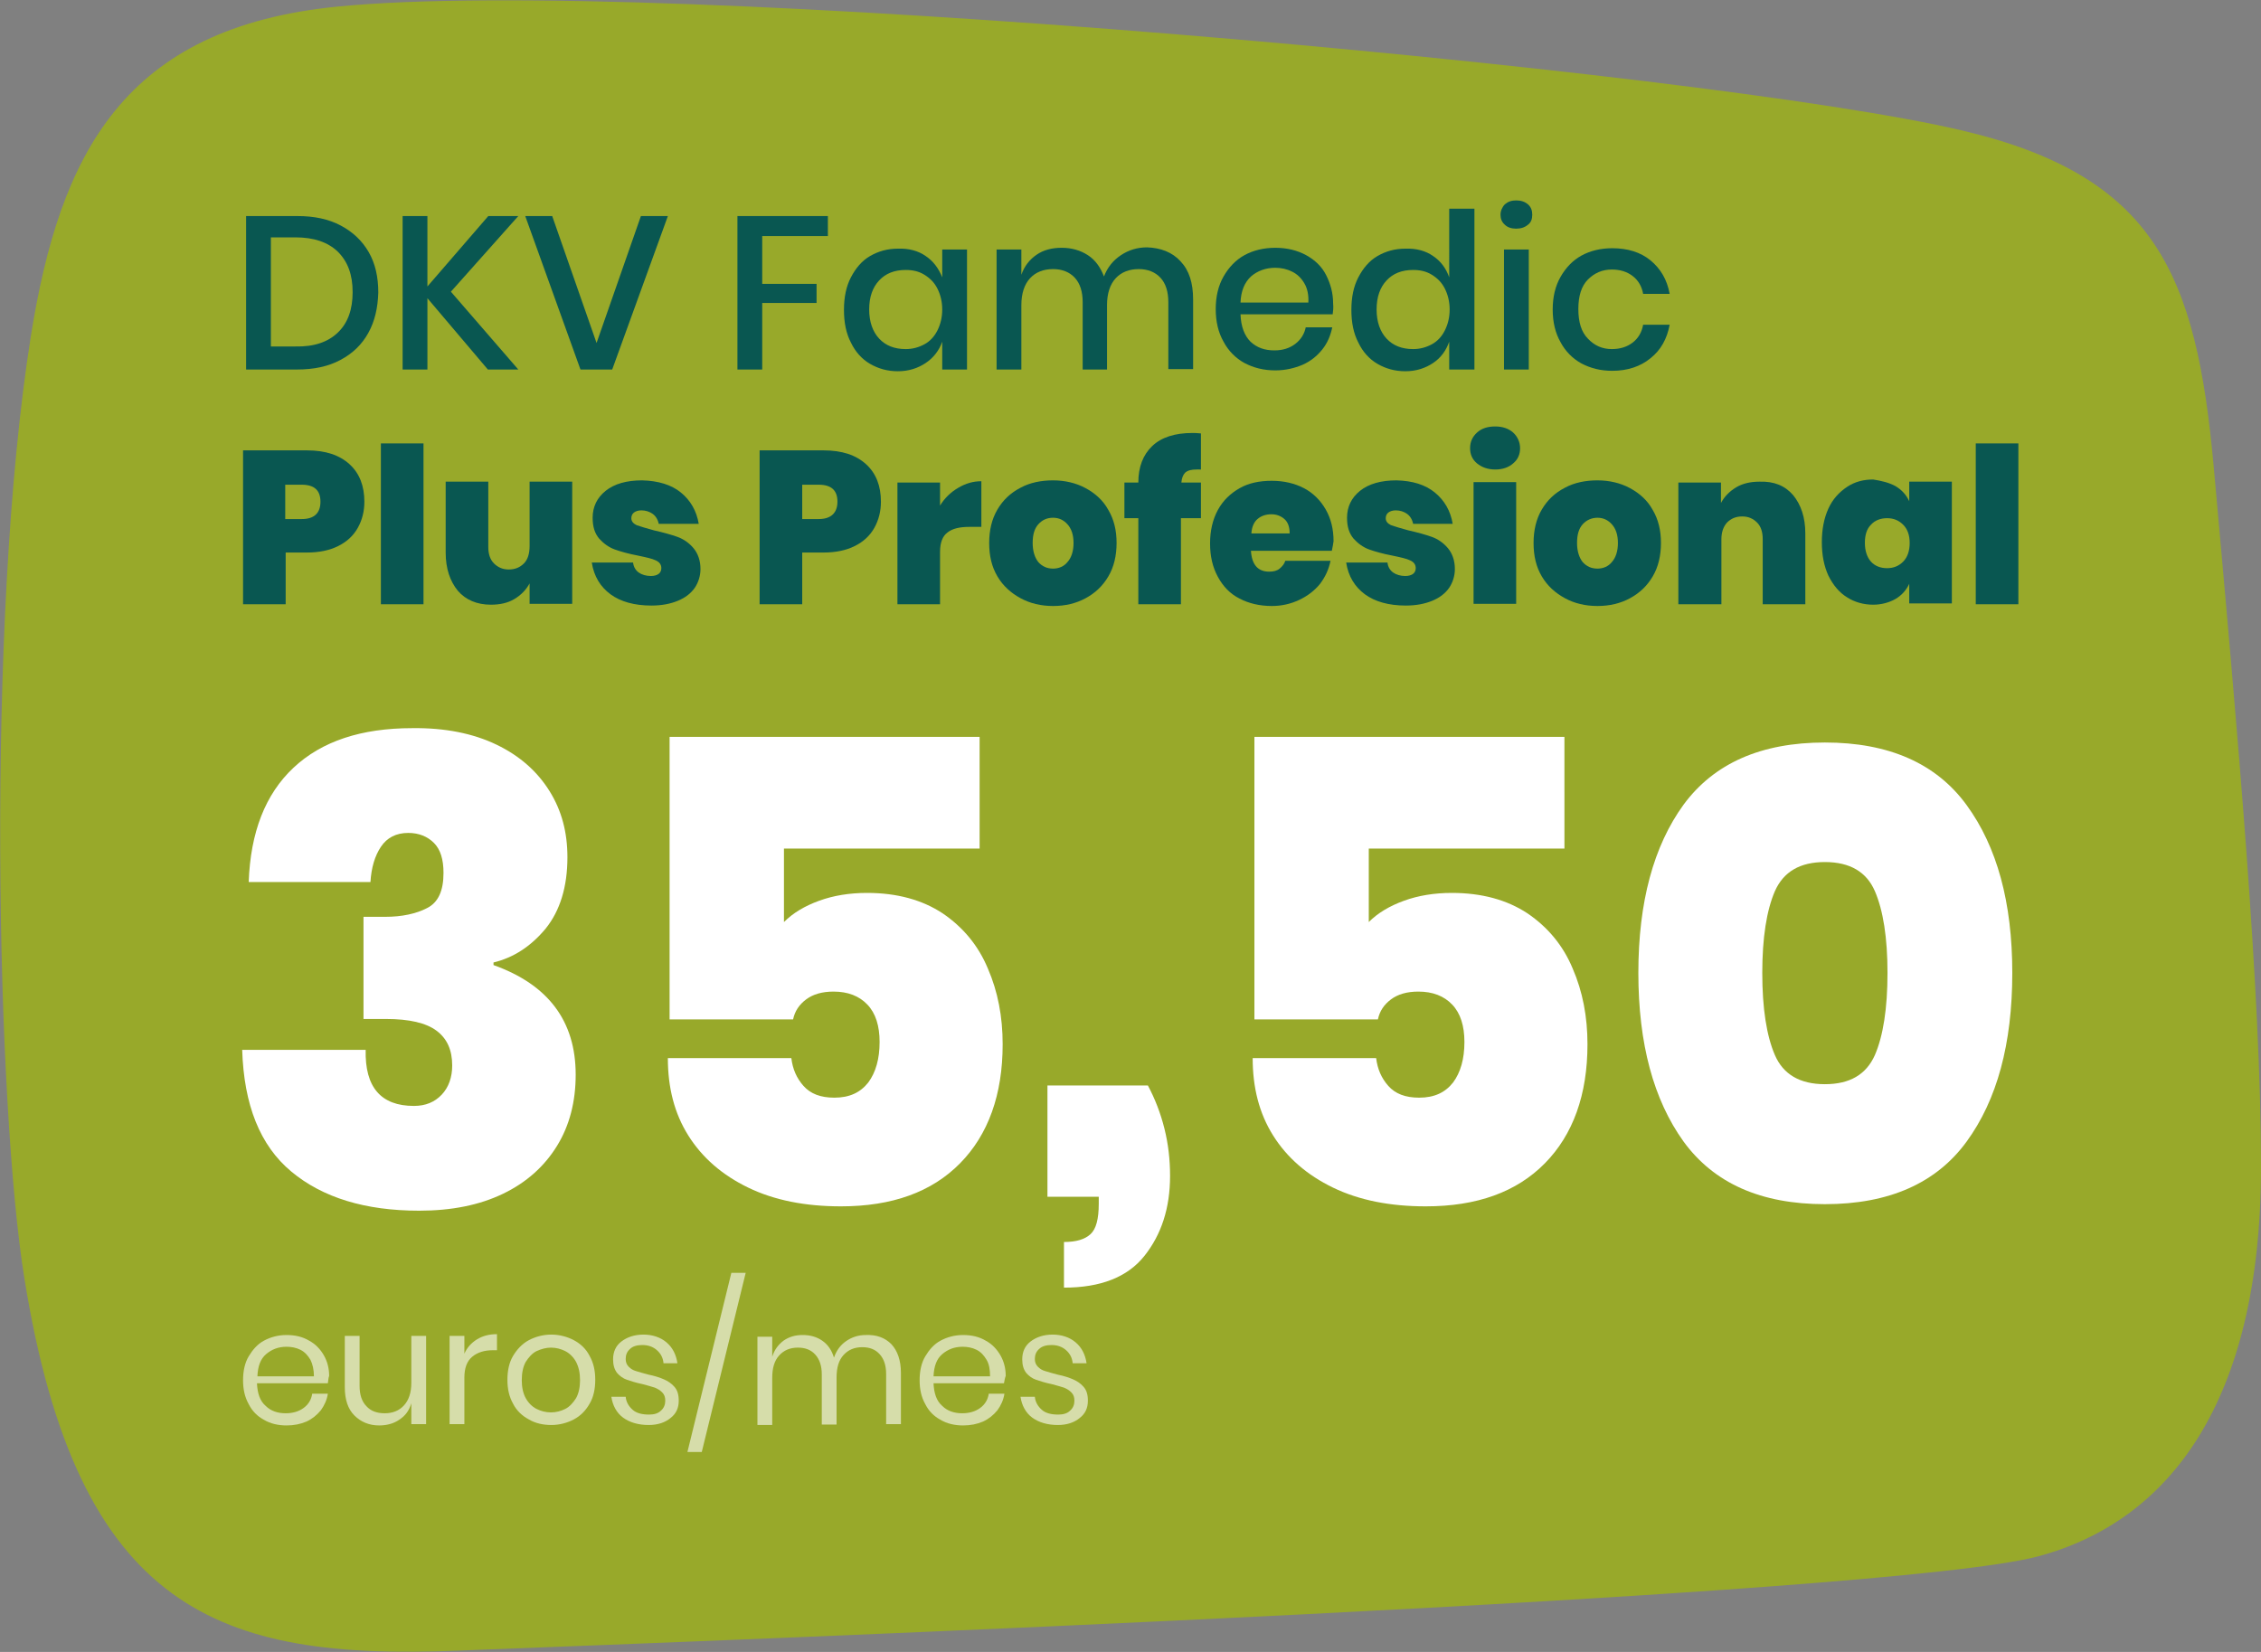 <svg xmlns="http://www.w3.org/2000/svg" xmlns:xlink="http://www.w3.org/1999/xlink" id="Capa_1" x="0px" y="0px" viewBox="0 0 520 380" width="520px" height="380px" style="enable-background:new 0 0 520 380;" xml:space="preserve"><rect x="0" y="0" width="520" height="380" fill="#808080" stroke="none"/><style type="text/css">	.dkvpp0{fill:#98A92A;}	.dkvpp1{fill:#095751;}	.dkvpp2{fill:#FFFFFF;}	.dkvpp3{fill:#D6DDAA;}</style><g>	<path class="dkvpp0" d="M5.6,294c-6.3-38.9-9-150.5,1.5-216.7c6.7-42,21.4-71,70.7-75.8C151-5.7,392.2,16.1,451.2,30  c44.6,10.5,53.9,33.2,57.9,77.1c5.6,62.1,10.9,121.3,10.9,161.3c0,54.1-21.1,81.5-51.2,89.6c-34.7,9.3-295.6,19.1-363.6,21.7  C50.5,381.9,17.9,370.8,5.6,294z"></path>	<g>		<g>			<g>				<path class="dkvpp1" d="M84.7,76.6c-1.5,2.7-3.6,4.7-6.4,6.2c-2.8,1.5-6.1,2.2-10,2.2H56.6V49.7h11.8c3.9,0,7.2,0.7,10,2.2     s4.9,3.5,6.4,6.1c1.5,2.6,2.2,5.7,2.2,9.3C86.9,70.8,86.2,73.9,84.7,76.6z M77.7,76.5c2.3-2.2,3.4-5.3,3.4-9.3     c0-4-1.1-7-3.4-9.3c-2.3-2.2-5.5-3.3-9.8-3.3h-5.6v25.1h5.6C72.2,79.8,75.4,78.7,77.7,76.5z"></path>				<path class="dkvpp1" d="M103.7,67.1L119.2,85h-7L98.3,68.6V85h-5.7V49.7h5.7v16.2l14-16.2h6.9L103.7,67.1z"></path>				<path class="dkvpp1" d="M127,49.7l10.2,29.2l10.2-29.2h6.2L140.8,85h-7.3l-12.7-35.3H127z"></path>				<path class="dkvpp1" d="M190.4,49.7v4.6h-15.1v11h12.5v4.4h-12.5V85h-5.7V49.7H190.4z"></path>				<path class="dkvpp1" d="M212.9,58.9c1.8,1.2,3,2.9,3.8,4.9v-6.4h5.7V85h-5.7v-6.4c-0.7,2-2,3.7-3.8,4.9c-1.8,1.2-3.9,1.9-6.4,1.9     c-2.4,0-4.5-0.6-6.4-1.7c-1.9-1.1-3.4-2.8-4.4-4.9c-1.1-2.1-1.6-4.6-1.6-7.5c0-2.9,0.5-5.4,1.6-7.5c1.1-2.1,2.5-3.8,4.4-4.9     c1.9-1.1,4-1.7,6.4-1.7C209,57.1,211.2,57.7,212.9,58.9z M202.2,64.5c-1.5,1.6-2.3,3.8-2.3,6.7c0,2.8,0.8,5.1,2.3,6.7     c1.5,1.6,3.5,2.4,6.1,2.4c1.6,0,3-0.4,4.3-1.1s2.3-1.8,3-3.2c0.7-1.4,1.1-3,1.1-4.8c0-1.8-0.4-3.4-1.1-4.8     c-0.7-1.4-1.7-2.4-3-3.2s-2.7-1.1-4.3-1.1C205.7,62.1,203.7,62.9,202.2,64.5z"></path>				<path class="dkvpp1" d="M271.5,60.1c2,2.1,2.9,5,2.9,8.8v16h-5.7V69.5c0-2.4-0.6-4.3-1.8-5.6c-1.2-1.3-2.9-2-5-2     c-2.2,0-4,0.7-5.3,2.1c-1.3,1.4-2,3.5-2,6.2V85H249V69.5c0-2.4-0.6-4.3-1.8-5.6c-1.2-1.3-2.9-2-5-2c-2.2,0-4,0.7-5.3,2.1     c-1.3,1.4-2,3.5-2,6.2V85h-5.7V57.4h5.7v5.8c0.7-2,1.9-3.5,3.5-4.6c1.6-1.1,3.5-1.6,5.8-1.6c2.3,0,4.3,0.6,6,1.7     c1.7,1.1,2.9,2.8,3.7,4.9c0.8-2.1,2.1-3.7,3.9-4.9c1.8-1.2,3.8-1.8,6-1.8C266.9,57,269.6,58,271.5,60.1z"></path>				<path class="dkvpp1" d="M306.5,72.3h-21.2c0.1,2.8,0.9,4.9,2.3,6.3c1.5,1.4,3.3,2,5.5,2c1.9,0,3.5-0.5,4.8-1.5     c1.3-1,2.1-2.3,2.4-3.8h6.1c-0.4,1.9-1.1,3.6-2.3,5.1c-1.2,1.5-2.7,2.7-4.5,3.5c-1.9,0.8-4,1.3-6.3,1.3c-2.7,0-5-0.6-7.1-1.7     c-2-1.1-3.7-2.8-4.8-4.9c-1.2-2.1-1.8-4.6-1.8-7.5c0-2.9,0.6-5.4,1.8-7.5c1.2-2.1,2.8-3.8,4.8-4.9c2-1.1,4.4-1.7,7.1-1.7     c2.7,0,5.1,0.6,7.1,1.7c2,1.1,3.6,2.6,4.6,4.6s1.6,4.1,1.6,6.5C306.7,70.8,306.6,71.6,306.5,72.3z M300,65.2     c-0.7-1.2-1.6-2.1-2.8-2.7c-1.2-0.6-2.5-0.9-3.9-0.9c-2.2,0-4.1,0.7-5.6,2c-1.5,1.4-2.3,3.4-2.4,6h15.6     C301,67.9,300.7,66.4,300,65.2z"></path>				<path class="dkvpp1" d="M329.6,58.9c1.8,1.2,3,2.9,3.7,4.9V48h5.8v37h-5.8v-6.4c-0.7,2-1.9,3.7-3.7,4.9c-1.8,1.2-3.9,1.9-6.4,1.9     c-2.4,0-4.5-0.6-6.4-1.7c-1.9-1.1-3.4-2.8-4.4-4.9c-1.1-2.1-1.6-4.6-1.6-7.5c0-2.9,0.5-5.4,1.6-7.5c1.1-2.1,2.5-3.8,4.4-4.9     c1.9-1.1,4-1.7,6.4-1.7C325.7,57.1,327.9,57.7,329.6,58.9z M318.9,64.5c-1.5,1.6-2.3,3.8-2.3,6.7c0,2.8,0.8,5.1,2.3,6.7     c1.5,1.6,3.5,2.4,6.1,2.4c1.6,0,3-0.4,4.3-1.1s2.3-1.8,3-3.2c0.7-1.4,1.1-3,1.1-4.8c0-1.8-0.4-3.4-1.1-4.8     c-0.7-1.4-1.7-2.4-3-3.2s-2.7-1.1-4.3-1.1C322.4,62.1,320.4,62.9,318.9,64.5z"></path>				<path class="dkvpp1" d="M346.1,47c0.7-0.6,1.5-0.9,2.6-0.9c1.1,0,2,0.3,2.7,0.9c0.7,0.6,1,1.4,1,2.4s-0.3,1.8-1,2.3     c-0.7,0.6-1.6,0.9-2.7,0.9c-1.1,0-2-0.3-2.6-0.9c-0.7-0.6-1-1.4-1-2.3S345.5,47.6,346.1,47z M351.6,57.4V85h-5.7V57.4H351.6z"></path>				<path class="dkvpp1" d="M379.6,59.9c2.3,1.9,3.8,4.4,4.4,7.7h-6.1c-0.3-1.7-1.1-3.1-2.4-4.1s-2.9-1.5-4.8-1.5c-2.2,0-4,0.8-5.5,2.3     s-2.2,3.8-2.2,6.8s0.7,5.3,2.2,6.8c1.5,1.6,3.3,2.4,5.5,2.4c1.9,0,3.5-0.5,4.8-1.5s2.1-2.4,2.4-4.1h6.1c-0.6,3.2-2,5.8-4.4,7.7     c-2.3,1.9-5.3,2.9-8.8,2.9c-2.7,0-5-0.6-7.1-1.7c-2-1.1-3.7-2.8-4.8-4.9c-1.2-2.1-1.8-4.6-1.8-7.5c0-2.9,0.6-5.4,1.8-7.5     c1.2-2.1,2.8-3.8,4.8-4.9c2-1.1,4.4-1.7,7.1-1.7C374.3,57.1,377.3,58,379.6,59.9z"></path>				<path class="dkvpp1" d="M65.7,127.1V139h-9.8v-35.4h14.7c4.3,0,7.5,1.1,9.8,3.2s3.4,5,3.4,8.6c0,2.2-0.5,4.2-1.5,6     c-1,1.8-2.5,3.2-4.5,4.2c-2,1-4.4,1.5-7.2,1.5H65.7z M73.7,115.4c0-2.6-1.4-3.9-4.3-3.9h-3.8v7.9h3.8     C72.3,119.4,73.7,118,73.7,115.4z"></path>				<path class="dkvpp1" d="M97.4,102v37h-9.8v-37H97.4z"></path>				<path class="dkvpp1" d="M131.6,110.9v28h-9.8v-4.7c-0.8,1.5-2,2.7-3.5,3.6c-1.5,0.9-3.3,1.3-5.4,1.3c-3.2,0-5.8-1.1-7.6-3.2     c-1.8-2.2-2.8-5.1-2.8-8.8v-16.3h9.8v15c0,1.6,0.4,2.9,1.3,3.8c0.9,0.9,2,1.4,3.4,1.4c1.5,0,2.6-0.5,3.5-1.4     c0.9-0.9,1.3-2.3,1.3-4v-14.8H131.6z"></path>				<path class="dkvpp1" d="M156.6,113.3c2.2,1.8,3.6,4.2,4.1,7.2h-9.2c-0.2-1-0.7-1.8-1.4-2.3s-1.6-0.8-2.6-0.8     c-0.7,0-1.3,0.2-1.7,0.5c-0.4,0.3-0.6,0.8-0.6,1.3c0,0.7,0.4,1.2,1.2,1.6c0.8,0.3,2.2,0.7,4,1.2c2.2,0.5,4,1,5.4,1.5     c1.4,0.5,2.7,1.4,3.7,2.6c1,1.2,1.6,2.8,1.6,4.8c0,1.6-0.5,3.1-1.3,4.3c-0.9,1.3-2.2,2.3-3.9,3s-3.7,1.1-6.1,1.1     c-3.9,0-7.1-0.9-9.4-2.6c-2.3-1.7-3.8-4.1-4.3-7.3h9.5c0.1,1,0.6,1.8,1.3,2.3s1.7,0.8,2.8,0.8c0.8,0,1.4-0.2,1.8-0.5     c0.4-0.3,0.6-0.8,0.6-1.3c0-0.8-0.4-1.4-1.3-1.8c-0.8-0.4-2.2-0.7-4.1-1.1c-2.1-0.4-3.9-0.9-5.3-1.4s-2.6-1.4-3.6-2.5     c-1-1.2-1.5-2.7-1.5-4.8c0-2.5,1-4.6,3-6.2c2-1.6,4.8-2.4,8.4-2.4C151.4,110.6,154.4,111.5,156.6,113.3z"></path>				<path class="dkvpp1" d="M184.5,127.1V139h-9.8v-35.4h14.7c4.3,0,7.5,1.1,9.8,3.2s3.4,5,3.4,8.6c0,2.2-0.5,4.2-1.5,6     c-1,1.8-2.5,3.2-4.5,4.2c-2,1-4.4,1.5-7.2,1.5H184.5z M192.6,115.4c0-2.6-1.4-3.9-4.3-3.9h-3.8v7.9h3.8     C191.1,119.4,192.6,118,192.6,115.4z"></path>				<path class="dkvpp1" d="M220.4,112.2c1.7-1,3.4-1.5,5.3-1.5v10.5h-2.8c-2.2,0-3.9,0.4-5,1.3c-1.1,0.8-1.7,2.3-1.7,4.4V139h-9.8v-28     h9.8v5.3C217.3,114.5,218.7,113.2,220.4,112.2z"></path>				<path class="dkvpp1" d="M249.7,112.3c2.2,1.2,4,2.8,5.2,5c1.3,2.2,1.9,4.7,1.9,7.6c0,2.9-0.6,5.5-1.9,7.7c-1.3,2.2-3,3.8-5.2,5     s-4.7,1.8-7.5,1.8s-5.3-0.6-7.5-1.8c-2.2-1.2-4-2.8-5.3-5c-1.3-2.2-1.9-4.7-1.9-7.7c0-2.9,0.6-5.5,1.9-7.7c1.3-2.2,3-3.8,5.3-5     c2.2-1.2,4.8-1.7,7.5-1.7S247.5,111.1,249.7,112.3z M238.8,120.6c-0.9,1-1.3,2.4-1.3,4.3c0,1.9,0.5,3.4,1.3,4.4     c0.9,1,2,1.5,3.4,1.5c1.3,0,2.5-0.5,3.3-1.5c0.9-1,1.4-2.5,1.4-4.4s-0.5-3.3-1.4-4.3c-0.9-1-2-1.5-3.3-1.5     C240.8,119.1,239.7,119.6,238.8,120.6z"></path>				<path class="dkvpp1" d="M275.2,108c-1.2,0-2,0.2-2.6,0.7c-0.5,0.5-0.8,1.2-0.9,2.3h4.5v8.2h-4.6V139h-9.8v-19.8h-3.2v-8.2h3.2     c0-3.6,1.1-6.4,3.2-8.4c2.1-2,5.2-3,9.2-3c0.4,0,1.1,0,2,0.1v8.3C276,108,275.7,108,275.2,108z"></path>				<path class="dkvpp1" d="M306.3,126.7h-18.6c0.2,3.2,1.6,4.8,4.2,4.8c1,0,1.8-0.2,2.4-0.7c0.6-0.5,1.1-1.1,1.3-1.8H306     c-0.4,2-1.2,3.7-2.4,5.3c-1.3,1.6-2.9,2.8-4.8,3.7c-1.9,0.9-4,1.4-6.3,1.4c-2.8,0-5.3-0.6-7.4-1.7c-2.2-1.1-3.8-2.8-5-5     c-1.2-2.2-1.8-4.7-1.8-7.7c0-2.9,0.6-5.5,1.8-7.7c1.2-2.2,2.9-3.8,5-5s4.6-1.7,7.4-1.7c2.8,0,5.3,0.6,7.4,1.7     c2.1,1.1,3.8,2.8,5,4.9c1.2,2.1,1.8,4.5,1.8,7.3C306.6,125.1,306.5,125.9,306.3,126.7z M295.4,119.4c-0.8-0.7-1.8-1.1-3-1.1     c-1.3,0-2.4,0.4-3.2,1.1c-0.8,0.7-1.3,1.8-1.4,3.3h8.8C296.6,121.2,296.2,120.1,295.4,119.4z"></path>				<path class="dkvpp1" d="M330,113.3c2.2,1.8,3.6,4.2,4.1,7.2H325c-0.2-1-0.7-1.8-1.4-2.3s-1.6-0.8-2.6-0.8c-0.7,0-1.3,0.2-1.7,0.5     c-0.4,0.3-0.6,0.8-0.6,1.3c0,0.7,0.4,1.2,1.2,1.6c0.8,0.3,2.2,0.7,4,1.2c2.2,0.5,4,1,5.4,1.5c1.4,0.5,2.7,1.4,3.7,2.6     c1,1.2,1.6,2.8,1.6,4.8c0,1.6-0.5,3.1-1.3,4.3c-0.9,1.3-2.2,2.3-3.9,3s-3.7,1.1-6.1,1.1c-3.9,0-7.1-0.9-9.4-2.6     c-2.3-1.7-3.8-4.1-4.3-7.3h9.5c0.1,1,0.6,1.8,1.3,2.3s1.7,0.8,2.8,0.8c0.8,0,1.4-0.2,1.8-0.5c0.4-0.3,0.6-0.8,0.6-1.3     c0-0.8-0.4-1.4-1.3-1.8c-0.8-0.4-2.2-0.7-4.1-1.1c-2.1-0.4-3.9-0.9-5.3-1.4s-2.6-1.4-3.6-2.5c-1-1.2-1.5-2.7-1.5-4.8     c0-2.5,1-4.6,3-6.2c2-1.6,4.8-2.4,8.4-2.4C324.9,110.6,327.8,111.5,330,113.3z"></path>				<path class="dkvpp1" d="M339.7,99.5c1.1-1,2.5-1.4,4.2-1.4c1.7,0,3.1,0.5,4.1,1.4s1.6,2.2,1.6,3.6c0,1.4-0.5,2.6-1.6,3.5     c-1,0.9-2.4,1.4-4.1,1.4c-1.7,0-3.1-0.5-4.2-1.4c-1.1-0.9-1.6-2.1-1.6-3.5C338.1,101.7,338.6,100.5,339.7,99.5z M348.7,110.9v28     h-9.8v-28H348.7z"></path>				<path class="dkvpp1" d="M374.9,112.3c2.2,1.2,4,2.8,5.2,5c1.3,2.2,1.9,4.7,1.9,7.6c0,2.9-0.6,5.5-1.9,7.7c-1.3,2.2-3,3.8-5.2,5     s-4.7,1.8-7.5,1.8s-5.3-0.6-7.5-1.8c-2.2-1.2-4-2.8-5.3-5c-1.3-2.2-1.9-4.7-1.9-7.7c0-2.9,0.6-5.5,1.9-7.7c1.3-2.2,3-3.8,5.3-5     c2.2-1.2,4.8-1.7,7.5-1.7S372.7,111.1,374.9,112.3z M364,120.6c-0.9,1-1.3,2.4-1.3,4.3c0,1.9,0.5,3.4,1.3,4.4     c0.9,1,2,1.5,3.4,1.5c1.3,0,2.5-0.5,3.3-1.5c0.9-1,1.4-2.5,1.4-4.4s-0.5-3.3-1.4-4.3c-0.9-1-2-1.5-3.3-1.5     C366.1,119.1,364.9,119.6,364,120.6z"></path>				<path class="dkvpp1" d="M412.4,113.9c1.8,2.2,2.8,5.1,2.8,8.8V139h-9.8v-15c0-1.6-0.4-2.9-1.3-3.8c-0.9-0.9-2-1.4-3.4-1.4     c-1.5,0-2.6,0.5-3.5,1.4c-0.9,1-1.3,2.3-1.3,3.9V139H386v-28h9.8v4.7c0.8-1.5,2-2.7,3.5-3.6c1.5-0.9,3.3-1.3,5.4-1.3     C408,110.7,410.5,111.7,412.4,113.9z"></path>				<path class="dkvpp1" d="M435.9,111.8c1.5,0.9,2.5,2,3.2,3.5v-4.5h9.8v28h-9.8v-4.5c-0.7,1.5-1.8,2.7-3.2,3.5     c-1.4,0.8-3.2,1.3-5.1,1.3c-2.2,0-4.3-0.6-6-1.7c-1.8-1.1-3.2-2.8-4.3-5c-1-2.2-1.5-4.7-1.5-7.7c0-2.9,0.5-5.5,1.5-7.7     c1-2.2,2.5-3.8,4.3-5s3.8-1.7,6-1.7C432.7,110.6,434.4,111,435.9,111.8z M430.3,120.7c-1,1-1.4,2.4-1.4,4.2     c0,1.8,0.5,3.3,1.4,4.3s2.2,1.5,3.7,1.5c1.5,0,2.7-0.5,3.7-1.5s1.5-2.5,1.5-4.3c0-1.8-0.5-3.2-1.5-4.2c-1-1-2.2-1.5-3.7-1.5     C432.5,119.2,431.2,119.7,430.3,120.7z"></path>				<path class="dkvpp1" d="M464.2,102v37h-9.8v-37H464.2z"></path>			</g>		</g>		<g>			<g>				<path class="dkvpp2" d="M114.2,171.3c5.4,2.6,9.4,6.2,12.2,10.7c2.8,4.5,4.1,9.5,4.1,15.2c0,6.8-1.7,12.3-5,16.4     c-3.4,4.1-7.4,6.7-12,7.8v0.6c12.6,4.5,18.9,12.9,18.9,25.2c0,6.2-1.4,11.7-4.3,16.4c-2.9,4.7-7,8.4-12.4,11     c-5.4,2.6-11.8,3.9-19.3,3.9c-12.4,0-22.2-3-29.4-9c-7.2-6-10.9-15.3-11.3-28h28.4c-0.2,8.6,3.5,12.9,11.1,12.9     c2.7,0,4.8-0.9,6.4-2.6c1.6-1.7,2.4-4,2.4-6.7c0-3.6-1.2-6.2-3.6-8c-2.4-1.8-6.3-2.7-11.6-2.7h-5.2v-23.5h5c3.8,0,7.1-0.7,9.6-2     c2.6-1.3,3.8-4,3.8-8.1c0-3.1-0.7-5.4-2.2-6.9c-1.5-1.5-3.5-2.3-5.9-2.3c-2.8,0-4.9,1.1-6.3,3.2c-1.4,2.1-2.2,4.8-2.4,8.1H57.2     c0.4-11.4,3.8-20.2,10.3-26.3c6.5-6.1,15.6-9.1,27.3-9.1C102.3,167.4,108.8,168.7,114.2,171.3z"></path>				<path class="dkvpp2" d="M225.3,195.2h-45v16.9c2.1-2.1,4.8-3.7,8.1-4.9c3.3-1.2,7-1.8,11-1.8c6.9,0,12.7,1.6,17.4,4.7     c4.7,3.2,8.2,7.4,10.4,12.7c2.3,5.3,3.4,11.1,3.4,17.4c0,11.6-3.3,20.8-9.8,27.4c-6.5,6.6-15.6,9.9-27.4,9.9     c-8.2,0-15.3-1.4-21.3-4.3c-6-2.9-10.6-6.9-13.8-12c-3.2-5.1-4.7-11-4.7-17.8h28.4c0.3,2.5,1.2,4.6,2.8,6.4     c1.6,1.8,3.9,2.7,7.1,2.7c3.5,0,6-1.2,7.8-3.5c1.7-2.3,2.6-5.4,2.6-9.3c0-3.7-0.9-6.6-2.8-8.6c-1.9-2-4.5-3-7.8-3     c-2.6,0-4.7,0.6-6.3,1.8c-1.6,1.2-2.6,2.7-3,4.6h-28.4v-65h71.3V195.2z"></path>				<path class="dkvpp2" d="M267.8,259.6c0.9,3.6,1.3,7.2,1.3,10.9c0,7.4-2,13.5-5.9,18.4c-3.9,4.9-10.1,7.3-18.5,7.3v-10.5     c2.8,0,4.8-0.6,6.1-1.8c1.3-1.2,1.9-3.5,1.9-7v-1.6h-11.8v-25.6h23.1C265.6,252.7,266.9,256,267.8,259.6z"></path>				<path class="dkvpp2" d="M359.8,195.2h-45v16.9c2.1-2.1,4.8-3.7,8.1-4.9c3.3-1.2,7-1.8,11-1.8c6.9,0,12.7,1.6,17.4,4.7     c4.7,3.2,8.2,7.4,10.4,12.7c2.3,5.3,3.4,11.1,3.4,17.4c0,11.6-3.3,20.8-9.8,27.4c-6.5,6.6-15.6,9.9-27.4,9.9     c-8.2,0-15.3-1.4-21.3-4.3c-6-2.9-10.6-6.9-13.8-12c-3.2-5.1-4.7-11-4.7-17.8h28.4c0.3,2.5,1.2,4.6,2.8,6.4     c1.6,1.8,3.9,2.7,7.1,2.7c3.5,0,6-1.2,7.8-3.5c1.7-2.3,2.6-5.4,2.6-9.3c0-3.7-0.9-6.6-2.8-8.6c-1.9-2-4.5-3-7.8-3     c-2.6,0-4.7,0.6-6.3,1.8c-1.6,1.2-2.6,2.7-3,4.6h-28.4v-65h71.3V195.2z"></path>				<path class="dkvpp2" d="M376.8,223.8c0-16.3,3.5-29.2,10.4-38.7c7-9.5,17.8-14.3,32.5-14.3c14.7,0,25.6,4.8,32.6,14.4     c7,9.6,10.5,22.4,10.5,38.6c0,16.3-3.5,29.2-10.5,38.8c-7,9.6-17.9,14.4-32.6,14.4c-14.7,0-25.5-4.8-32.5-14.4     C380.3,253,376.8,240.1,376.8,223.8z M434.1,223.8c0-8.1-1-14.4-2.9-18.8c-1.9-4.4-5.7-6.7-11.5-6.7c-5.7,0-9.5,2.2-11.5,6.7     c-1.9,4.4-2.9,10.7-2.9,18.8c0,8.2,1,14.5,2.9,18.9c1.9,4.4,5.7,6.7,11.5,6.7c5.7,0,9.5-2.2,11.5-6.7     C433.1,238.3,434.1,232,434.1,223.8z"></path>			</g>		</g>		<g>			<g>				<path class="dkvpp3" d="M75.4,318.2H59.1c0.1,2.3,0.7,4.1,2,5.2c1.2,1.2,2.8,1.7,4.6,1.7c1.6,0,3-0.4,4.1-1.2     c1.1-0.8,1.8-1.9,2-3.3h3.6c-0.2,1.4-0.8,2.7-1.6,3.8c-0.9,1.1-2,2-3.3,2.6c-1.4,0.6-2.9,0.9-4.6,0.9c-1.9,0-3.7-0.4-5.2-1.3     c-1.5-0.8-2.7-2-3.5-3.6c-0.9-1.6-1.3-3.4-1.3-5.5c0-2.1,0.4-4,1.3-5.5s2-2.8,3.5-3.6s3.2-1.3,5.2-1.3c2,0,3.7,0.4,5.2,1.3     c1.5,0.8,2.6,2,3.4,3.4c0.8,1.4,1.2,3,1.2,4.7C75.5,317,75.5,317.7,75.4,318.2z M71.4,312.8c-0.6-1-1.3-1.8-2.3-2.3     c-1-0.5-2.1-0.7-3.2-0.7c-1.9,0-3.4,0.6-4.7,1.7s-1.9,2.8-2,5.1h13C72.2,315.1,71.9,313.8,71.4,312.8z"></path>				<path class="dkvpp3" d="M98,307.3v20.3h-3.4v-4.8c-0.5,1.7-1.4,2.9-2.8,3.8c-1.3,0.9-2.9,1.3-4.6,1.3c-2.3,0-4.2-0.8-5.7-2.3     c-1.5-1.5-2.2-3.7-2.2-6.5v-11.8h3.4v11.5c0,2,0.5,3.6,1.6,4.7c1,1.1,2.4,1.6,4.2,1.6c1.8,0,3.3-0.6,4.4-1.8     c1.1-1.2,1.7-2.9,1.7-5.2v-10.8H98z"></path>				<path class="dkvpp3" d="M109.7,308.1c1.3-0.8,2.8-1.2,4.6-1.2v3.7h-1c-1.9,0-3.5,0.5-4.7,1.5c-1.2,1-1.8,2.6-1.8,4.8v10.7h-3.4     v-20.3h3.4v4.1C107.4,310,108.4,308.9,109.7,308.1z"></path>				<path class="dkvpp3" d="M132,308.3c1.5,0.8,2.8,2,3.6,3.6c0.9,1.6,1.3,3.4,1.3,5.5c0,2.1-0.4,4-1.3,5.5c-0.9,1.6-2.1,2.8-3.6,3.6     c-1.5,0.8-3.3,1.3-5.2,1.3c-1.9,0-3.7-0.4-5.2-1.3c-1.5-0.8-2.8-2-3.6-3.6c-0.9-1.6-1.3-3.4-1.3-5.5c0-2.1,0.4-4,1.3-5.5     s2.1-2.8,3.6-3.6c1.5-0.8,3.3-1.3,5.2-1.3C128.7,307,130.5,307.5,132,308.3z M123.4,310.8c-1,0.5-1.8,1.4-2.5,2.5     c-0.6,1.1-0.9,2.5-0.9,4.2c0,1.6,0.3,3,0.9,4.1c0.6,1.1,1.5,2,2.5,2.5c1,0.5,2.1,0.8,3.3,0.8c1.2,0,2.3-0.3,3.3-0.8     c1-0.5,1.8-1.4,2.5-2.5c0.6-1.1,0.9-2.5,0.9-4.1c0-1.7-0.3-3-0.9-4.2c-0.6-1.1-1.5-2-2.5-2.5c-1-0.5-2.1-0.8-3.3-0.8     C125.6,310,124.5,310.3,123.4,310.8z"></path>				<path class="dkvpp3" d="M153.3,308.8c1.4,1.2,2.2,2.8,2.5,4.8h-3.2c-0.1-1.2-0.6-2.2-1.5-3c-0.9-0.8-2-1.2-3.4-1.2     c-1.2,0-2.2,0.3-2.8,0.9c-0.7,0.6-1,1.4-1,2.3c0,0.7,0.2,1.3,0.7,1.8c0.5,0.5,1,0.8,1.7,1s1.6,0.5,2.8,0.8     c1.5,0.3,2.7,0.7,3.6,1.1c0.9,0.4,1.7,0.9,2.4,1.7c0.7,0.8,1,1.8,1,3.2c0,1.7-0.6,3-1.9,4c-1.2,1-2.9,1.6-5,1.6     c-2.4,0-4.4-0.6-5.9-1.7s-2.4-2.8-2.7-4.8h3.3c0.1,1.2,0.7,2.2,1.6,3c0.9,0.8,2.2,1.1,3.8,1.1c1.2,0,2.1-0.3,2.7-0.9     c0.7-0.6,1-1.4,1-2.3c0-0.8-0.2-1.4-0.7-1.9c-0.5-0.5-1-0.8-1.7-1.1c-0.7-0.2-1.6-0.5-2.8-0.8c-1.5-0.3-2.7-0.7-3.6-1     c-0.9-0.3-1.7-0.9-2.3-1.6c-0.6-0.8-0.9-1.8-0.9-3.1c0-1.7,0.6-3.1,1.9-4.1s3-1.6,5.1-1.6C150,307,151.9,307.6,153.3,308.8z"></path>				<path class="dkvpp3" d="M171.5,292.8l-10.1,41.2h-3.3l10.1-41.2H171.5z"></path>				<path class="dkvpp3" d="M205,309.2c1.4,1.5,2.2,3.7,2.2,6.6v11.8h-3.4v-11.5c0-2-0.5-3.5-1.5-4.6s-2.3-1.6-4-1.6     c-1.8,0-3.2,0.6-4.3,1.8c-1.1,1.2-1.6,2.9-1.6,5.2v10.8h-3.4v-11.5c0-2-0.5-3.5-1.5-4.6c-1-1.1-2.3-1.6-4-1.6     c-1.8,0-3.2,0.6-4.3,1.8c-1.1,1.2-1.6,2.9-1.6,5.2v10.8h-3.4v-20.3h3.4v4.6c0.5-1.6,1.4-2.8,2.6-3.7c1.3-0.9,2.7-1.3,4.4-1.3     c1.7,0,3.2,0.4,4.5,1.3c1.3,0.9,2.2,2.2,2.7,3.9c0.6-1.7,1.5-2.9,2.8-3.8s2.8-1.4,4.5-1.4C201.6,307,203.5,307.7,205,309.2z"></path>				<path class="dkvpp3" d="M230.9,318.2h-16.2c0.1,2.3,0.7,4.1,2,5.2c1.2,1.2,2.8,1.7,4.6,1.7c1.6,0,3-0.4,4.1-1.2     c1.1-0.8,1.8-1.9,2-3.3h3.6c-0.2,1.4-0.8,2.7-1.6,3.8c-0.9,1.1-2,2-3.3,2.6c-1.4,0.6-2.9,0.9-4.6,0.9c-1.9,0-3.7-0.4-5.2-1.3     c-1.5-0.8-2.7-2-3.5-3.6c-0.9-1.6-1.3-3.4-1.3-5.5c0-2.1,0.4-4,1.3-5.5s2-2.8,3.5-3.6s3.2-1.3,5.2-1.3c2,0,3.7,0.4,5.2,1.3     c1.5,0.8,2.6,2,3.4,3.4c0.8,1.4,1.2,3,1.2,4.7C231.1,317,231,317.7,230.9,318.2z M226.9,312.8c-0.6-1-1.3-1.8-2.3-2.3     c-1-0.5-2.1-0.7-3.2-0.7c-1.9,0-3.4,0.6-4.7,1.7s-1.9,2.8-2,5.1h13C227.7,315.1,227.5,313.8,226.9,312.8z"></path>				<path class="dkvpp3" d="M247.4,308.8c1.4,1.2,2.2,2.8,2.5,4.8h-3.2c-0.1-1.2-0.6-2.2-1.5-3c-0.9-0.8-2-1.2-3.4-1.2     c-1.2,0-2.2,0.3-2.8,0.9c-0.7,0.6-1,1.4-1,2.3c0,0.7,0.2,1.3,0.7,1.8c0.5,0.5,1,0.8,1.7,1s1.6,0.5,2.8,0.8     c1.5,0.3,2.7,0.7,3.6,1.1c0.9,0.4,1.7,0.9,2.4,1.7c0.7,0.8,1,1.8,1,3.2c0,1.7-0.6,3-1.9,4c-1.2,1-2.9,1.6-5,1.6     c-2.4,0-4.4-0.6-5.9-1.7s-2.4-2.8-2.7-4.8h3.3c0.1,1.2,0.7,2.2,1.6,3c0.9,0.8,2.2,1.1,3.8,1.1c1.2,0,2.1-0.3,2.7-0.9     c0.7-0.6,1-1.4,1-2.3c0-0.8-0.2-1.4-0.7-1.9c-0.5-0.5-1-0.8-1.7-1.1c-0.7-0.2-1.6-0.5-2.8-0.8c-1.5-0.3-2.7-0.7-3.6-1     c-0.9-0.3-1.7-0.9-2.3-1.6c-0.6-0.8-0.9-1.8-0.9-3.1c0-1.7,0.6-3.1,1.9-4.1s3-1.6,5.1-1.6C244.1,307,246,307.6,247.4,308.8z"></path>			</g>		</g>	</g></g></svg>